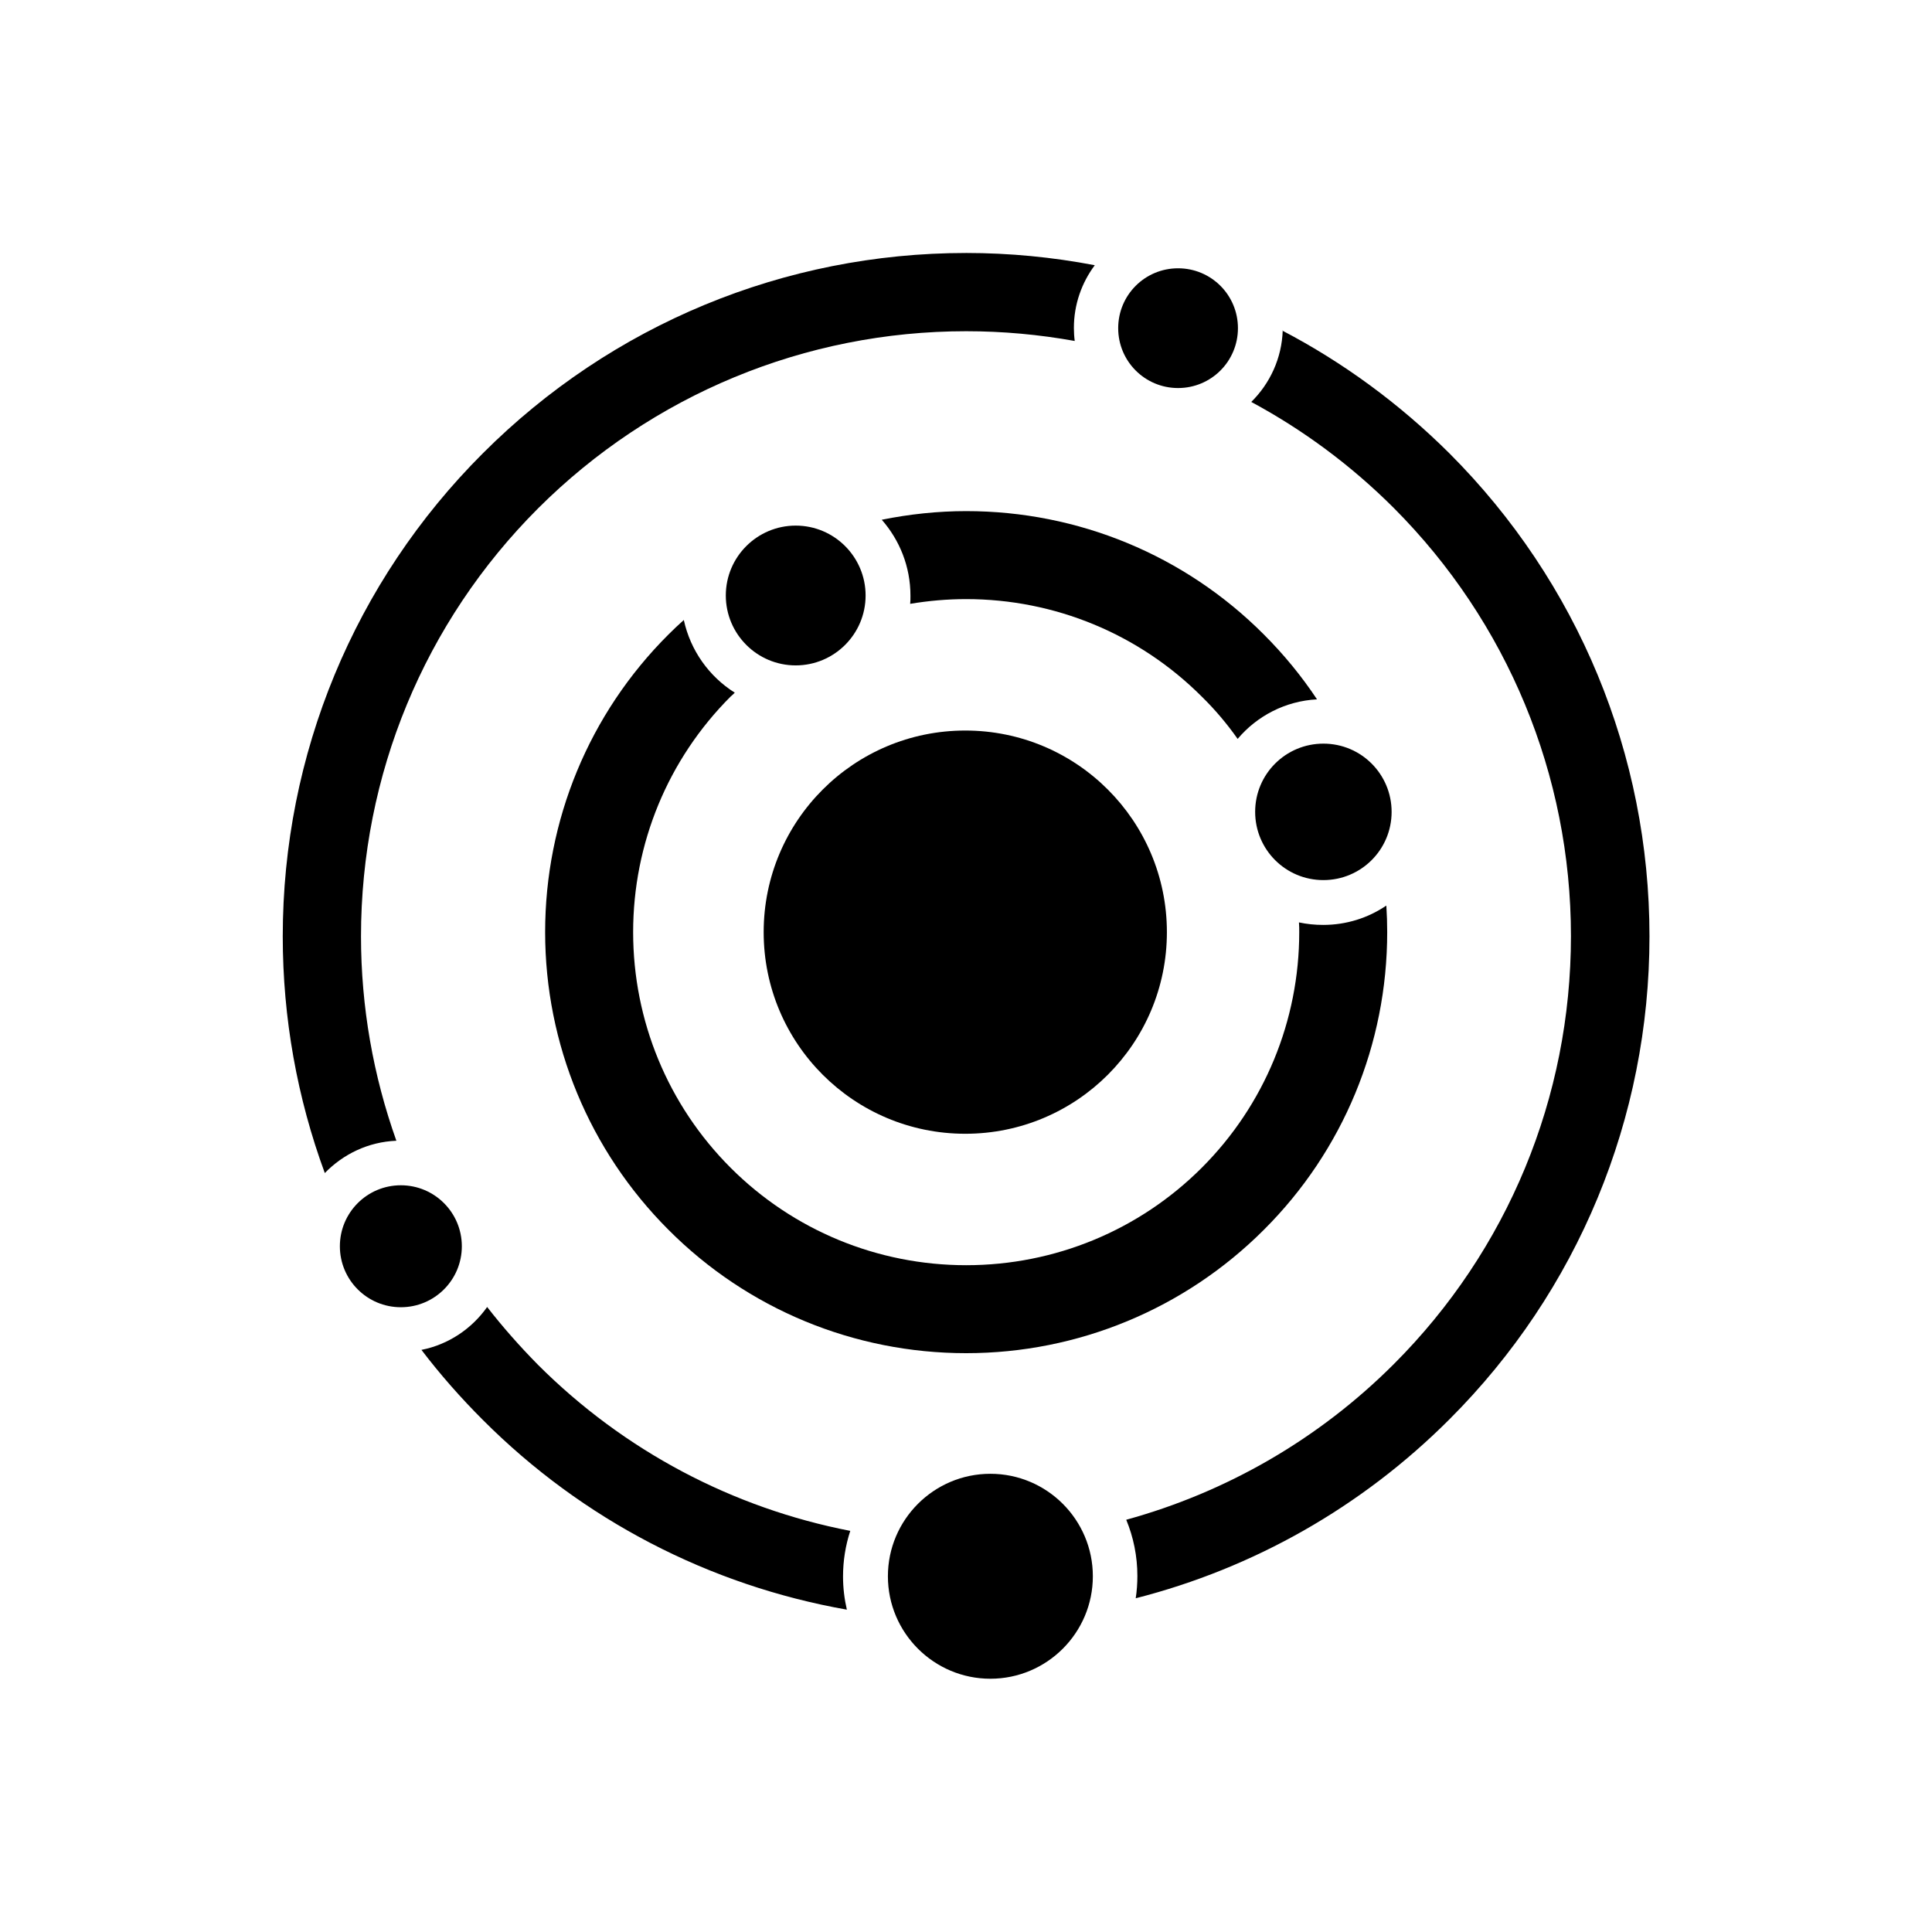 <?xml version="1.0" encoding="UTF-8"?>
<!-- Uploaded to: ICON Repo, www.iconrepo.com, Generator: ICON Repo Mixer Tools -->
<svg fill="#000000" width="800px" height="800px" version="1.1" viewBox="144 144 512 512" xmlns="http://www.w3.org/2000/svg">
 <g fill-rule="evenodd">
  <path d="m399.81 337.6c14.758 0 28.117 5.977 37.785 15.645 9.668 9.668 15.645 23.023 15.645 37.785 0 14.758-5.977 28.117-15.645 37.785-9.668 9.668-23.023 15.645-37.785 15.645-14.758 0-28.117-5.977-37.785-15.645-9.668-9.668-15.645-23.023-15.645-37.785 0-14.758 5.977-28.117 15.645-37.785 9.668-9.668 23.023-15.645 37.785-15.645z"/>
  <path d="m400.04 279.45c29.668 0 57.93 11.66 78.887 32.691 5.312 5.312 10.035 11.07 14.094 17.195-8.414 0.441-15.941 4.43-21.031 10.48-2.805-3.984-5.977-7.75-9.52-11.219-16.605-16.605-38.965-25.828-62.434-25.828-5.019 0-9.961 0.441-14.832 1.254 0.074-0.738 0.074-1.402 0.074-2.141 0-7.75-2.879-14.758-7.602-20.145 7.305-1.477 14.832-2.289 22.434-2.289zm111.36 104.64c0.148 2.289 0.223 4.574 0.223 6.938 0 29.668-11.66 57.93-32.691 78.887-20.957 20.957-49.223 32.691-78.887 32.691-29.668 0-57.93-11.66-78.887-32.691-20.957-20.957-32.691-49.223-32.691-78.887 0-29.668 11.66-57.93 32.691-78.887 1.328-1.328 2.656-2.582 4.059-3.836 1.77 8.117 6.715 14.98 13.504 19.262-0.367 0.367-0.738 0.738-1.105 1.031-16.605 16.605-25.828 38.965-25.828 62.434s9.223 45.828 25.828 62.434c16.605 16.605 38.965 25.828 62.434 25.828s45.828-9.223 62.434-25.828c16.605-16.605 25.828-38.965 25.828-62.434 0-0.887 0-1.699-0.074-2.582 2.066 0.441 4.207 0.664 6.422 0.664 6.125 0 11.883-1.844 16.68-5.094z"/>
  <path d="m399.96 211.04c11.586 0 22.949 1.105 34.168 3.246-3.469 4.648-5.535 10.406-5.535 16.605 0 1.18 0.074 2.363 0.223 3.469-9.445-1.699-19.039-2.582-28.781-2.582-42.656 0-83.242 16.824-113.43 46.934-30.184 30.184-46.934 70.695-46.934 113.43 0 18.672 3.246 36.973 9.371 54.168-7.453 0.297-14.094 3.543-18.965 8.559-7.305-19.852-11.145-41.031-11.145-62.727 0-48.188 18.965-94.016 53.059-128.04 34.094-34.094 79.848-53.059 128.04-53.059zm83.906 20.59c16.086 8.414 30.996 19.336 44.203 32.469 34.094 34.094 53.059 79.848 53.059 128.04 0 48.188-18.965 94.016-53.059 128.04-23.246 23.246-51.879 39.406-83.094 47.379 0.297-1.918 0.441-3.91 0.441-5.902 0-5.238-1.031-10.258-2.953-14.906 26.566-7.305 50.992-21.328 70.918-41.254 30.184-30.184 46.934-70.695 46.934-113.43 0-42.656-16.824-83.242-46.934-113.43-11.289-11.289-24.059-20.738-37.785-28.117 4.945-4.871 8.117-11.586 8.34-19.039zm-115.42 338.95c-36.383-6.422-70.031-23.762-96.527-50.328-5.828-5.828-11.289-12.027-16.234-18.523 7.16-1.402 13.355-5.609 17.414-11.363 4.133 5.312 8.633 10.406 13.43 15.277 22.875 22.875 51.656 38.004 82.801 44.055-1.254 3.836-1.918 7.894-1.918 12.102 0 3.027 0.367 5.977 1.031 8.855z"/>
  <path d="m494.71 341.07c10.035 0 18.082 8.117 18.082 18.082 0 10.035-8.117 18.082-18.082 18.082-10.035 0-18.082-8.117-18.082-18.082 0-10.035 8.117-18.082 18.082-18.082z"/>
  <path d="m354.87 283.29c10.258 0 18.523 8.34 18.523 18.523 0 10.258-8.34 18.523-18.523 18.523-10.258 0-18.523-8.34-18.523-18.523 0-10.258 8.34-18.523 18.523-18.523z"/>
  <path d="m250.23 458.11c8.93 0 16.16 7.231 16.16 16.16 0 8.93-7.231 16.16-16.16 16.16-8.93 0-16.16-7.231-16.16-16.16 0-8.93 7.231-16.16 16.16-16.16z"/>
  <path d="m406.46 534.57c14.98 0 27.156 12.176 27.156 27.156 0 14.98-12.176 27.156-27.156 27.156s-27.156-12.176-27.156-27.156c0-14.98 12.176-27.156 27.156-27.156z"/>
  <path d="m456.2 215.1c8.781 0 15.867 7.086 15.867 15.867s-7.086 15.867-15.867 15.867-15.867-7.086-15.867-15.867 7.086-15.867 15.867-15.867z"/>
 </g>
</svg>